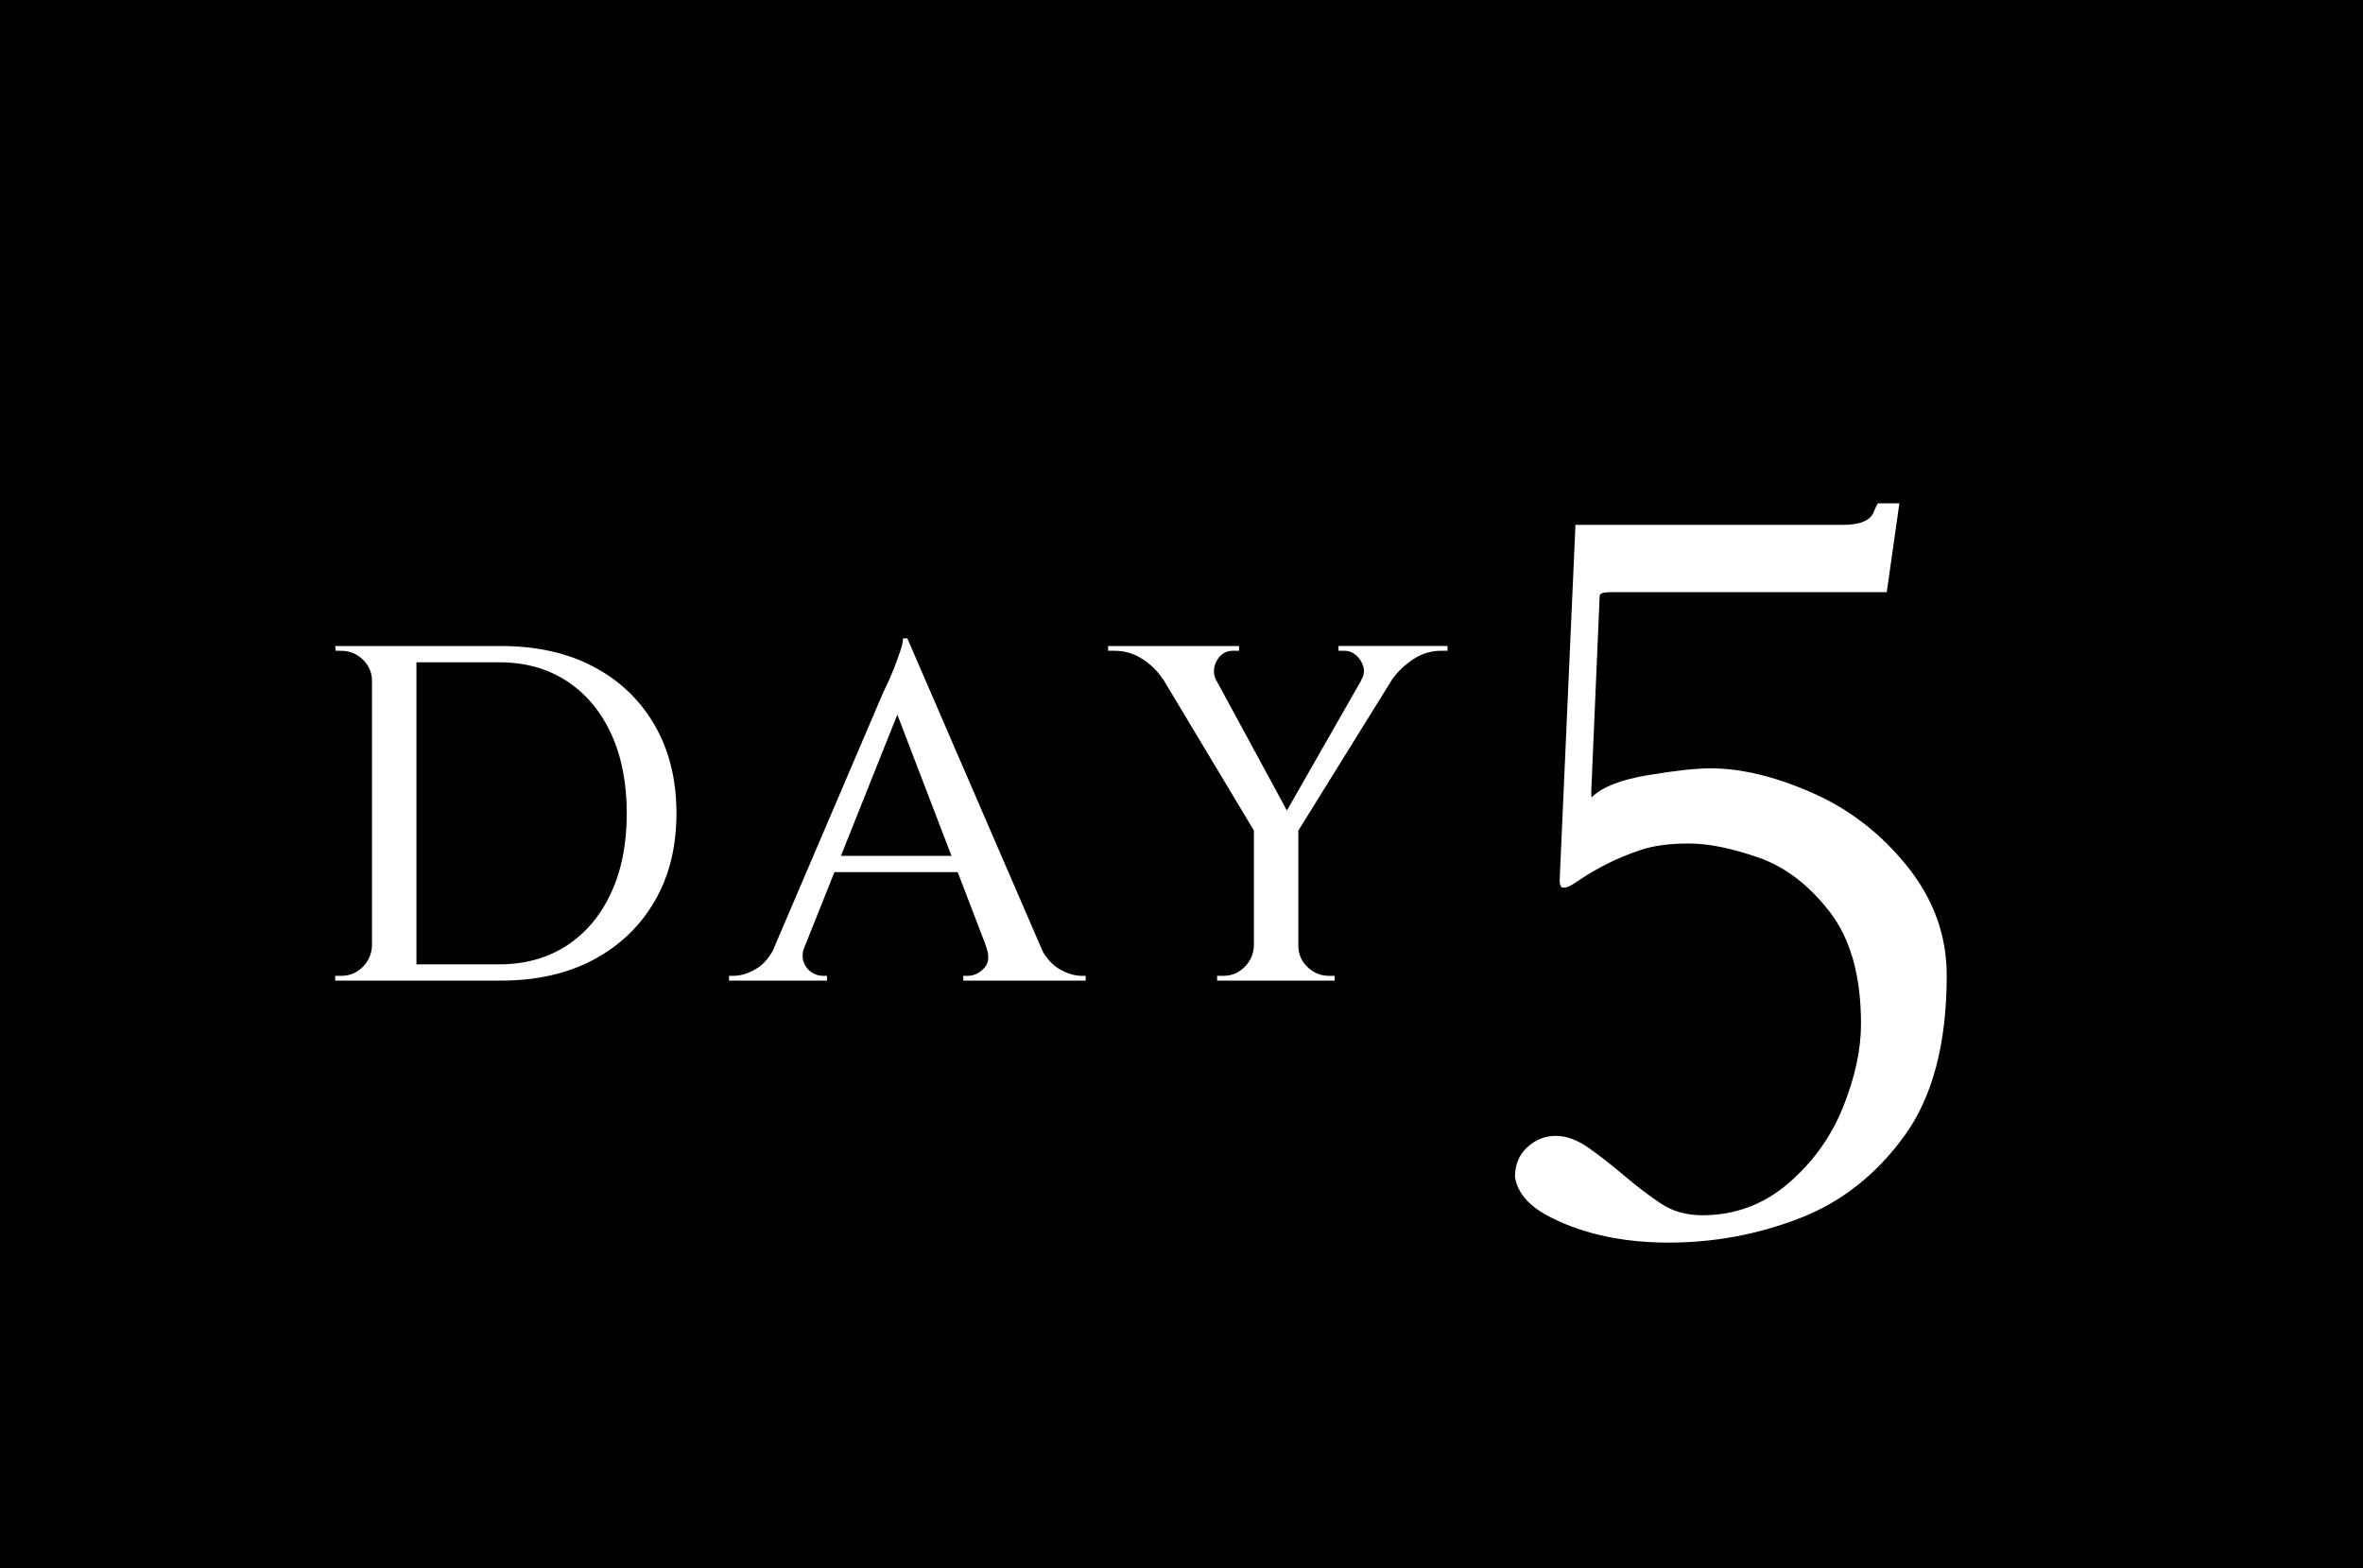 <?xml version="1.0" encoding="UTF-8"?><svg id="_レイヤー_2" xmlns="http://www.w3.org/2000/svg" viewBox="0 0 226 150"><defs><style>.cls-1{fill:#000;}.cls-1,.cls-2{stroke-width:0px;}.cls-2{fill:#fff;}</style></defs><g id="_デザイン"><rect class="cls-1" width="226" height="150"/><path class="cls-2" d="M35.714,65.126h-.137c0-.792-.29-1.47-.869-2.034-.579-.563-1.265-.846-2.057-.846h-.549l-.046-.457h3.657v3.337ZM35.714,90.454v3.337h-3.657v-.457h.594c.792,0,1.47-.281,2.034-.846.564-.563.861-1.242.891-2.034h.137ZM39.828,61.789v32.002h-4.252v-32.002h4.252ZM47.92,61.789c3.383,0,6.324.655,8.823,1.966,2.499,1.311,4.45,3.17,5.852,5.577,1.402,2.408,2.103,5.228,2.103,8.458s-.701,6.042-2.103,8.435c-1.402,2.394-3.353,4.252-5.852,5.578-2.499,1.325-5.44,1.988-8.823,1.988h-10.149l-.046-1.555h10.012c2.469,0,4.617-.594,6.446-1.782,1.829-1.189,3.246-2.865,4.252-5.029,1.006-2.164,1.509-4.709,1.509-7.635s-.503-5.471-1.509-7.635c-1.006-2.164-2.423-3.84-4.252-5.029-1.829-1.188-3.977-1.782-6.446-1.782h-10.469v-1.555h10.652Z"/><path class="cls-2" d="M76.95,90.454c-.213.609-.244,1.128-.091,1.554.152.428.404.755.754.983.35.229.709.343,1.074.343h.411v.457h-9.372v-.457h.411c.701,0,1.424-.221,2.172-.663.746-.441,1.364-1.181,1.852-2.217h2.789ZM86.78,61.058l.366,3.978-11.429,28.619h-2.972l11.749-27.477c.03-.061.144-.297.343-.709.198-.411.411-.906.64-1.485.229-.579.434-1.143.617-1.691s.274-.96.274-1.234h.411ZM92.677,81.858v1.555h-13.989v-1.555h13.989ZM86.78,61.058l14.035,32.459h-5.349l-10.195-26.607,1.509-5.852ZM94.277,90.454h5.166c.487,1.036,1.104,1.775,1.852,2.217.746.442,1.47.663,2.172.663h.366v.457h-11.704v-.457h.411c.609,0,1.143-.252,1.6-.755s.503-1.211.137-2.125Z"/><path class="cls-2" d="M116.312,65.081l-5.12-.138c-.427-.701-1.052-1.326-1.874-1.874-.823-.549-1.722-.823-2.697-.823h-.64v-.457h12.527v.457h-.594c-.671,0-1.182.312-1.531.938-.351.625-.374,1.257-.069,1.897ZM114.575,61.835l9.098,16.778-3.474,1.279-10.835-18.058h5.212ZM120.016,90.454v3.337h-3.612v-.457h.594c.792,0,1.47-.281,2.034-.846.564-.563.861-1.242.892-2.034h.091ZM124.176,79.07v14.721h-4.252v-14.721h4.252ZM132.039,61.835h3.063l-11.292,18.195-1.874-.503,10.104-17.692ZM124.039,90.454h.137c0,.792.289,1.471.869,2.034.579.564,1.264.846,2.057.846h.549v.457h-3.612v-3.337ZM130.165,65.081c.274-.427.35-.861.229-1.304-.122-.441-.351-.807-.686-1.097-.336-.289-.716-.435-1.143-.435h-.549v-.457h10.424v.457h-.64c-.945,0-1.829.274-2.652.823-.823.548-1.479,1.173-1.966,1.874l-3.017.138Z"/><path class="cls-2" d="M152.995,56.99l-.805,18.709c0,.402.017.587.05.553.972-.972,2.766-1.676,5.381-2.112,2.615-.436,4.61-.653,5.985-.653,2.917,0,6.152.779,9.707,2.338,3.553,1.56,6.588,3.906,9.103,7.041,2.515,3.136,3.772,6.613,3.772,10.436,0,6.506-1.35,11.618-4.049,15.34-2.699,3.722-6.052,6.354-10.059,7.896-4.007,1.541-8.165,2.312-12.473,2.312-4.309,0-8.039-.788-11.19-2.363-2.112-1.039-3.286-2.347-3.521-3.923,0-1.173.394-2.12,1.182-2.842.787-.721,1.693-1.081,2.716-1.081,1.022,0,2.087.395,3.194,1.182,1.106.788,2.221,1.66,3.344,2.615,1.123.956,2.263,1.828,3.42,2.615,1.157.788,2.506,1.182,4.049,1.182,3.118,0,5.859-1.014,8.223-3.042s4.115-4.468,5.256-7.317c1.139-2.85,1.71-5.499,1.71-7.947,0-4.559-.998-8.13-2.992-10.712-1.995-2.581-4.275-4.316-6.84-5.205s-4.77-1.333-6.614-1.333c-1.844,0-3.37.201-4.577.604s-2.288.847-3.244,1.333-1.744.938-2.364,1.357c-.621.42-1.031.679-1.232.78-.201.1-.411.15-.629.15-.219,0-.327-.252-.327-.754l1.509-33.948h25.599c1.609,0,2.582-.402,2.917-1.207.101-.268.234-.554.402-.854h2.062l-1.207,8.499h-26.404c-.704,0-1.056.118-1.056.353Z"/></g></svg>